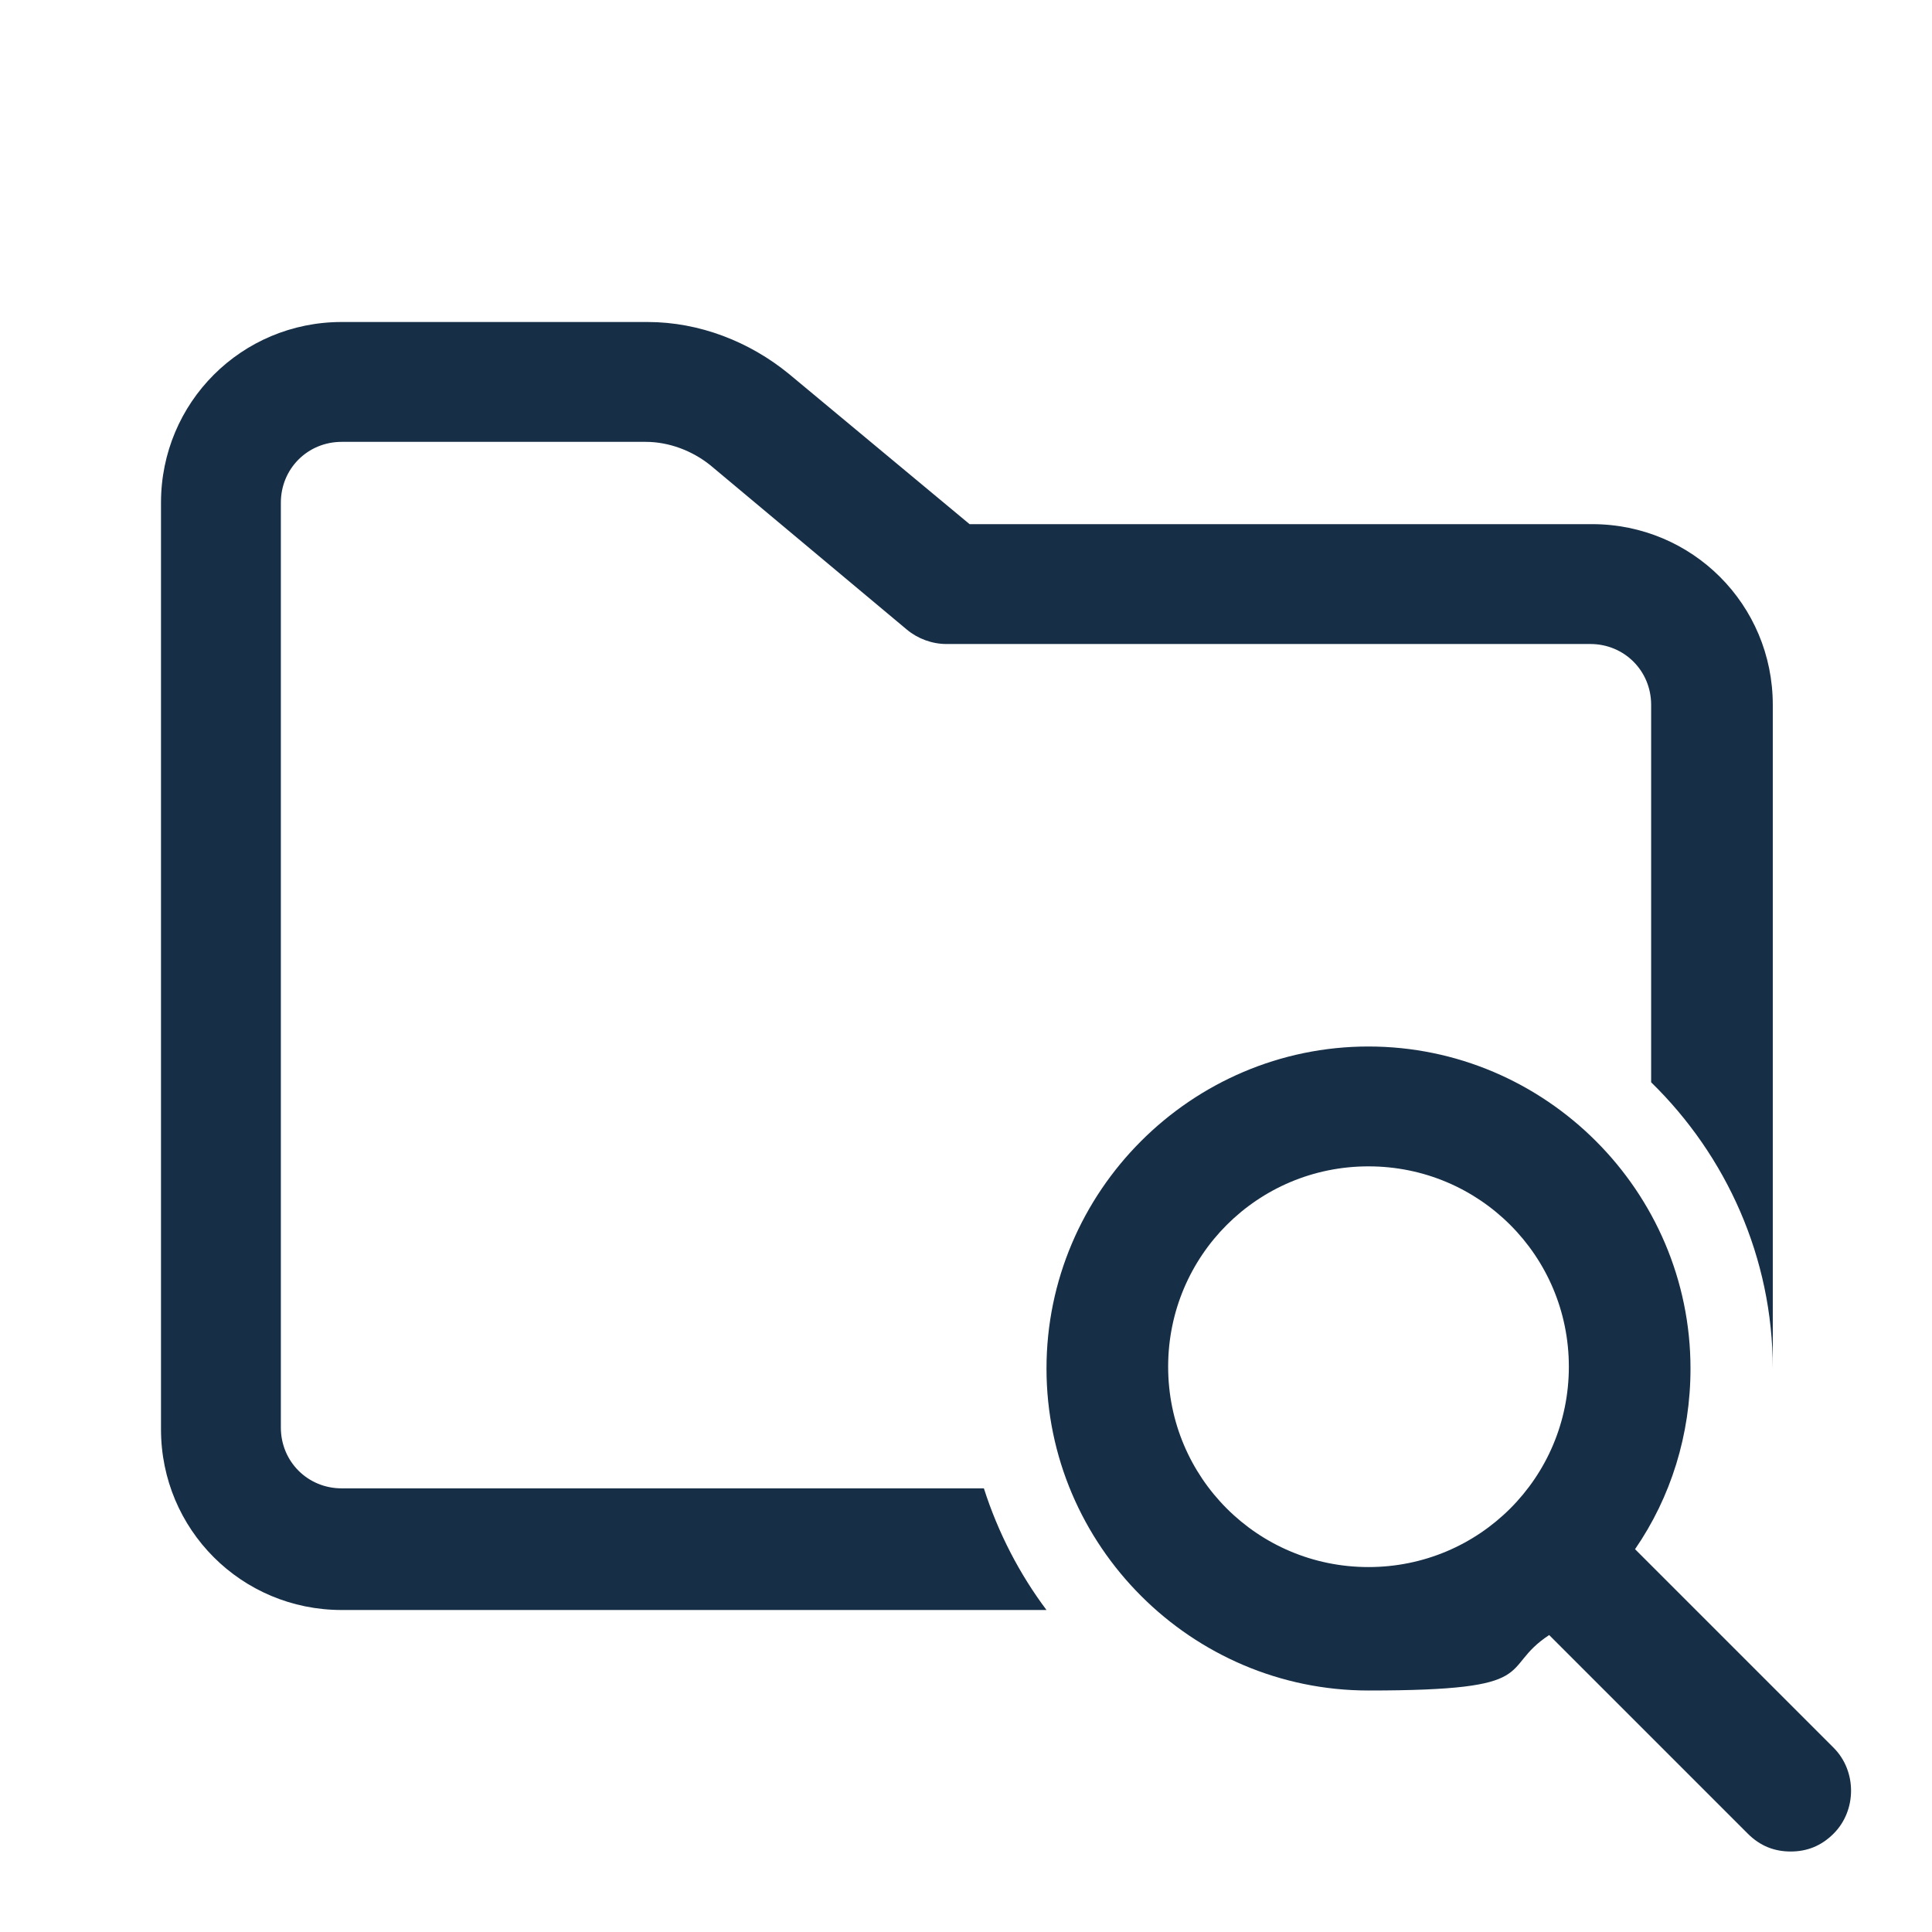 <?xml version="1.0" encoding="UTF-8"?>
<svg xmlns="http://www.w3.org/2000/svg" id="Ebene_1" data-name="Ebene 1" version="1.1" viewBox="0 0 108 108">
  <defs>
    <style>
      .cls-1 {
        fill: #162e46;
        stroke-width: 0px;
      }
    </style>
  </defs>
  <g id="surface327">
    <path class="cls-1" d="M19.1,18c-5.6,0-10.1,4.5-10.1,10.1v51.8c0,5.6,4.5,10.1,10.1,10.1h39.4c-1.5-2-2.7-4.3-3.5-6.8H19.1c-1.9,0-3.4-1.5-3.4-3.4V28.1c0-1.9,1.5-3.4,3.4-3.4h17c1.3,0,2.6.5,3.6,1.3l11,9.2c.6.5,1.4.8,2.2.8h36c1.9,0,3.4,1.5,3.4,3.4v21.1c4.2,4.1,6.8,9.8,6.8,16v-37.1c0-5.6-4.5-10.1-10.1-10.1h-34.8l-10.1-8.4c-2.2-1.8-5-2.9-7.9-2.9h-17ZM76.5,58.5c-9.9,0-18,8.1-18,18s8.1,18,18,18,7.2-1.2,10.1-3.1l11.1,11.1c.7.7,1.5,1,2.4,1s1.7-.3,2.4-1c1.3-1.3,1.3-3.5,0-4.8l-11.1-11.1c2-2.9,3.1-6.4,3.1-10.1,0-9.9-8.1-18-18-18ZM76.5,65.2c6.2,0,11.2,5,11.2,11.2s-5,11.2-11.2,11.2-11.2-5-11.2-11.2,5-11.2,11.2-11.2Z"></path>
  </g>
</svg>
